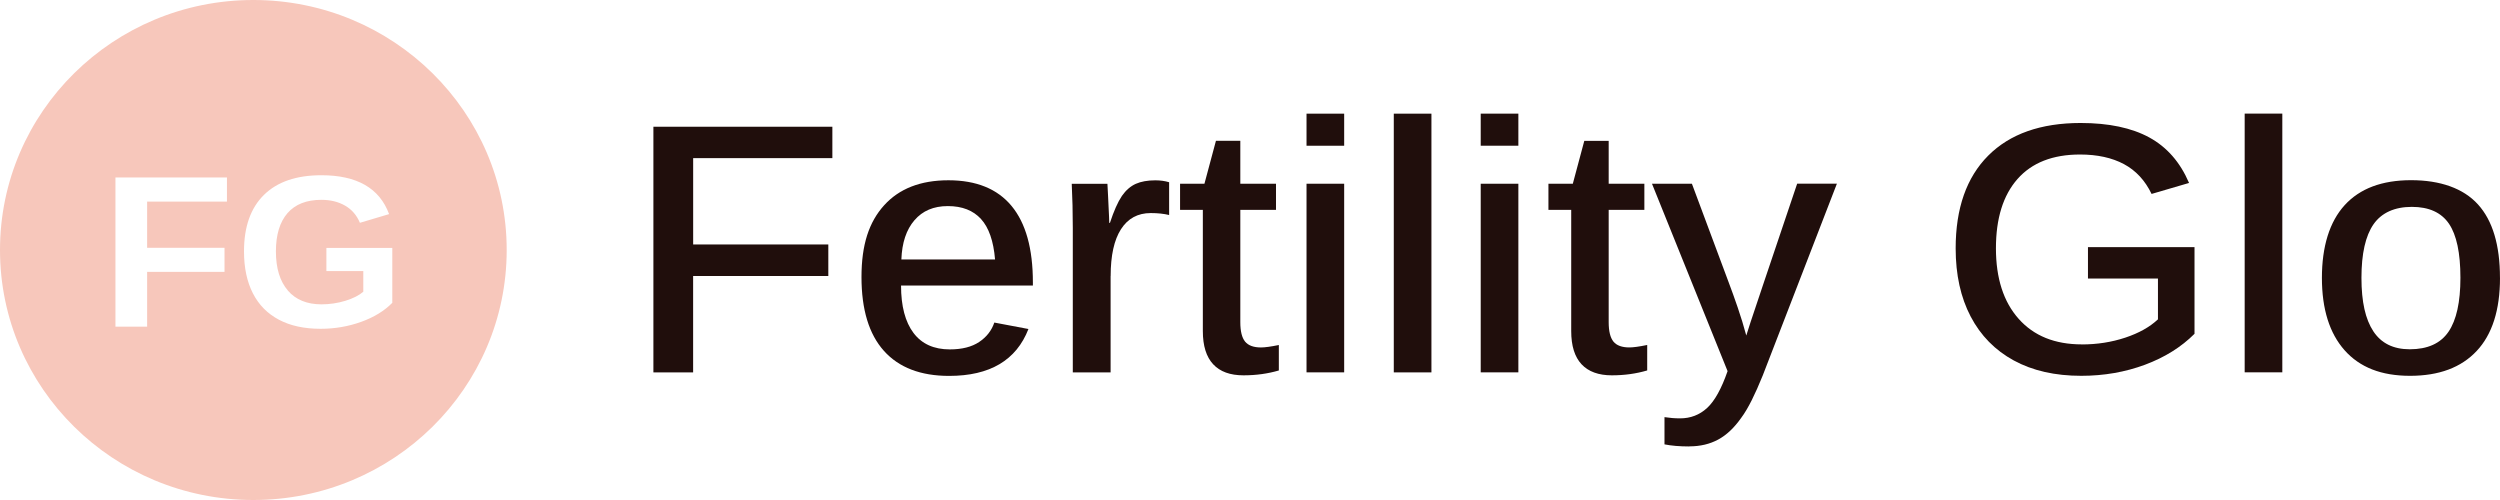 <svg width="220" height="44" viewBox="0 0 220 44" fill="none" xmlns="http://www.w3.org/2000/svg">
<g clip-path="url(#clip0_26_35282)">
<path d="M44.589 21.999C44.589 34.147 34.61 43.997 22.296 44C9.982 44 0 34.15 0 22.001C0 9.85 9.979 0 22.293 0C34.605 0 44.587 9.847 44.589 21.999ZM19.757 23.93V21.805H12.947V17.74H19.972V15.615H10.16V28.745H12.947V23.927H19.757V23.93ZM25.333 25.565C24.631 24.754 24.28 23.605 24.28 22.122C24.28 20.663 24.62 19.54 25.298 18.758C25.979 17.976 26.973 17.585 28.281 17.585C29.082 17.585 29.776 17.756 30.369 18.097C30.962 18.438 31.395 18.942 31.672 19.606L34.24 18.842C33.818 17.698 33.11 16.843 32.116 16.273C31.121 15.704 29.842 15.421 28.281 15.421C26.085 15.421 24.399 15.998 23.229 17.15C22.057 18.302 21.472 19.96 21.472 22.119C21.472 23.568 21.735 24.798 22.256 25.816C22.777 26.832 23.54 27.603 24.546 28.136C25.551 28.669 26.774 28.934 28.215 28.934C29.457 28.934 30.64 28.732 31.77 28.328C32.9 27.923 33.818 27.364 34.522 26.648V21.82H28.723V23.854H31.97V25.672C31.597 25.995 31.073 26.26 30.393 26.47C29.712 26.677 29.01 26.782 28.287 26.782C27.016 26.782 26.027 26.378 25.327 25.567" fill="#F7C7BB"/>
<path d="M60.995 24.29V32.773H57.499V11.154H73.248V13.915H60.998V21.511H72.892V24.287H60.998L60.995 24.29Z" fill="#200E0C"/>
<path d="M79.292 25.132C79.292 26.942 79.659 28.33 80.388 29.298C81.116 30.267 82.183 30.747 83.584 30.747C84.653 30.747 85.512 30.529 86.163 30.096C86.817 29.66 87.261 29.091 87.501 28.385L90.503 28.952C89.434 31.704 87.107 33.079 83.523 33.079C81.015 33.079 79.103 32.345 77.787 30.878C76.471 29.411 75.811 27.246 75.811 24.381C75.811 21.516 76.476 19.535 77.803 18.066C79.13 16.599 81.015 15.864 83.462 15.864C85.908 15.864 87.772 16.617 89.019 18.126C90.269 19.637 90.894 21.878 90.894 24.854V25.129H79.295L79.292 25.132ZM87.564 22.83C87.431 21.214 87.017 20.028 86.328 19.272C85.639 18.517 84.669 18.136 83.411 18.136C82.153 18.136 81.188 18.551 80.473 19.38C79.757 20.209 79.375 21.358 79.321 22.83H87.562H87.564Z" fill="#200E0C"/>
<path d="M97.733 24.287V32.773H94.406V20.055C94.406 19.359 94.398 18.695 94.382 18.06C94.366 17.428 94.342 16.798 94.313 16.174H97.453C97.475 16.523 97.493 16.874 97.509 17.234C97.525 17.593 97.541 17.929 97.557 18.247C97.573 18.564 97.586 18.842 97.597 19.084C97.608 19.325 97.613 19.501 97.613 19.614H97.674C98.017 18.569 98.368 17.777 98.732 17.236C99.083 16.735 99.49 16.384 99.953 16.176C100.413 15.972 100.987 15.869 101.671 15.869C102.117 15.869 102.521 15.927 102.883 16.037V18.921C102.418 18.808 101.878 18.75 101.266 18.75C100.126 18.75 99.254 19.225 98.647 20.17C98.041 21.114 97.738 22.487 97.738 24.289L97.733 24.287Z" fill="#200E0C"/>
<path d="M112.535 32.602C111.57 32.885 110.533 33.029 109.427 33.029C108.254 33.029 107.366 32.707 106.76 32.056C106.154 31.408 105.85 30.432 105.85 29.133V18.47H103.846V16.168H105.991L107.002 12.393H109.148V16.168H112.288V18.47H109.148V28.351C109.148 29.149 109.289 29.718 109.568 30.062C109.85 30.403 110.315 30.576 110.966 30.576C111.309 30.576 111.831 30.505 112.538 30.361V32.602H112.535Z" fill="#200E0C"/>
<path d="M118.287 10.002V12.825H114.974V10.002H118.287ZM118.287 16.168V32.767H114.974V16.168H118.287Z" fill="#200E0C"/>
<path d="M125.966 10.002V32.77H122.653V10.002H125.966Z" fill="#200E0C"/>
<path d="M133.616 10V12.823H130.303V10H133.616ZM133.616 16.169V32.767H130.303V16.169H133.616Z" fill="#200E0C"/>
<path d="M144.952 32.599C143.986 32.885 142.949 33.029 141.843 33.029C140.671 33.029 139.782 32.704 139.176 32.056C138.57 31.405 138.267 30.432 138.267 29.133V18.47H136.262V16.168H138.408L139.418 12.395H141.564V16.168H144.704V18.47H141.564V28.351C141.564 29.149 141.705 29.718 141.984 30.062C142.266 30.403 142.731 30.574 143.383 30.574C143.726 30.574 144.247 30.503 144.954 30.358V32.599H144.952Z" fill="#200E0C"/>
<path d="M148.666 39.288C147.815 39.288 147.087 39.227 146.475 39.104V36.708C146.932 36.779 147.387 36.816 147.845 36.816C148.767 36.816 149.56 36.511 150.224 35.903C150.886 35.294 151.487 34.213 152.027 32.66L145.374 16.166H148.887L152.136 24.88C152.373 25.504 152.636 26.234 152.921 27.066C153.205 27.9 153.458 28.719 153.673 29.527C153.923 28.729 154.173 27.96 154.428 27.218C154.681 26.478 154.933 25.727 155.181 24.969L158.151 16.161H161.648L155.117 33.053C154.785 33.872 154.465 34.593 154.154 35.215C153.843 35.837 153.532 36.362 153.221 36.779C152.609 37.648 151.937 38.283 151.2 38.681C150.464 39.08 149.618 39.28 148.666 39.28V39.288Z" fill="#200E0C"/>
<path d="M183.196 30.311C184.544 30.311 185.818 30.112 187.023 29.713C188.225 29.314 189.184 28.776 189.9 28.102V24.512H183.741V21.749H193.117V29.374C191.955 30.539 190.501 31.447 188.756 32.098C187.009 32.746 185.143 33.071 183.151 33.071C180.84 33.071 178.859 32.62 177.211 31.72C175.562 30.82 174.299 29.532 173.419 27.855C172.539 26.176 172.098 24.179 172.098 21.857C172.098 18.328 173.055 15.607 174.964 13.694C176.876 11.781 179.585 10.826 183.09 10.823C185.566 10.823 187.584 11.249 189.137 12.096C190.692 12.944 191.857 14.279 192.636 16.1L189.339 17.066C188.767 15.88 187.959 15.006 186.906 14.442C185.853 13.88 184.566 13.597 183.042 13.597C180.638 13.597 178.804 14.319 177.538 15.754C176.272 17.192 175.642 19.223 175.642 21.852C175.642 24.481 176.307 26.559 177.642 28.057C178.971 29.555 180.824 30.306 183.199 30.306L183.196 30.311Z" fill="#200E0C"/>
<path d="M200.844 9.997V32.765H197.531V9.997H200.844Z" fill="#200E0C"/>
<path d="M220 24.449C220 27.283 219.314 29.427 217.947 30.886C216.58 32.345 214.626 33.072 212.087 33.072C209.547 33.072 207.659 32.324 206.327 30.826C204.995 29.327 204.328 27.202 204.328 24.449C204.328 21.697 204.998 19.514 206.333 18.052C207.67 16.588 209.616 15.856 212.177 15.856C214.738 15.856 216.772 16.567 218.062 17.989C219.351 19.412 219.997 21.563 219.997 24.449H220ZM216.517 24.449C216.517 22.259 216.179 20.671 215.506 19.684C214.831 18.698 213.743 18.205 212.241 18.205C210.739 18.205 209.585 18.714 208.875 19.729C208.165 20.747 207.808 22.319 207.808 24.447C207.808 26.575 208.157 28.091 208.851 29.149C209.545 30.206 210.614 30.736 212.055 30.736C213.632 30.736 214.767 30.222 215.469 29.193C216.168 28.165 216.517 26.583 216.517 24.447V24.449Z" fill="#200E0C"/>
</g>
<defs>
<clipPath id="clip0_26_35282">
<rect width="220" height="44" fill="white"/>
</clipPath>
</defs>
</svg>
